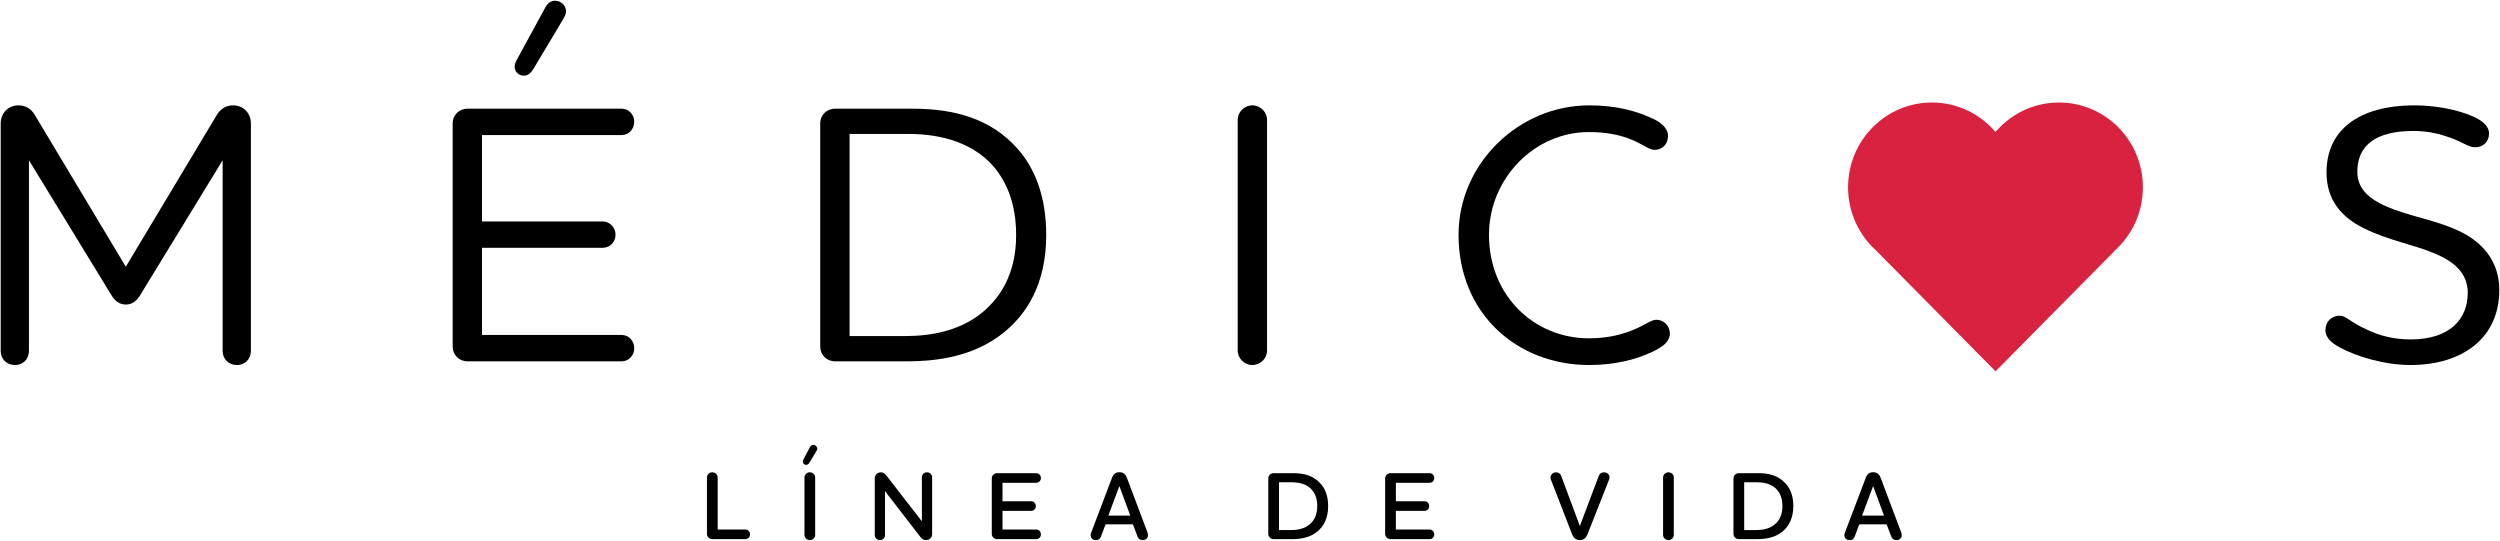 <?xml version="1.0" encoding="UTF-8" standalone="no"?>
<!-- Generator: Gravit.io -->
<svg xmlns="http://www.w3.org/2000/svg" xmlns:xlink="http://www.w3.org/1999/xlink" style="isolation:isolate" viewBox="0 0 361 78.1" width="361pt" height="78.1pt">
  <defs>
    <clipPath id="_clipPath_I78qC8bxxVZCkVkM9aLx8R0IeX3NXFL0">
      <rect width="361" height="78.1"/>
    </clipPath>
  </defs>
  <g clip-path="url(#_clipPath_I78qC8bxxVZCkVkM9aLx8R0IeX3NXFL0)">
    <g>
      <path d=" M 2.697 15.214 C 3.81 15.214 4.551 15.803 5.028 16.606 L 18.165 38.514 L 31.303 16.606 C 31.779 15.803 32.574 15.214 33.633 15.214 C 35.223 15.214 36.229 16.392 36.229 17.838 L 36.229 50.672 C 36.229 51.797 35.434 52.708 34.216 52.708 C 32.945 52.708 32.15 51.797 32.15 50.672 L 32.15 23.141 L 20.231 42.638 C 19.807 43.334 19.172 43.977 18.165 43.977 C 17.159 43.977 16.523 43.334 16.099 42.638 L 4.18 23.141 L 4.18 50.672 C 4.18 51.797 3.386 52.708 2.167 52.708 C 0.896 52.708 0.101 51.797 0.101 50.672 L 0.101 17.838 C 0.101 16.392 1.108 15.214 2.697 15.214 Z " fill-rule="evenodd" fill="rgb(0,0,0)"/>
      <path d=" M 74.634 8.626 L 78.66 1.234 C 78.978 0.591 79.454 0.109 80.143 0.109 C 81.044 0.109 81.732 0.805 81.732 1.609 C 81.732 1.984 81.626 2.251 81.309 2.787 L 77.018 9.965 C 76.647 10.554 76.223 10.929 75.64 10.929 C 74.952 10.929 74.316 10.393 74.316 9.643 C 74.316 9.322 74.422 9.001 74.634 8.626 Z  M 69.601 48.369 L 89.784 48.369 C 90.791 48.369 91.585 49.226 91.585 50.297 C 91.585 51.315 90.791 52.172 89.784 52.172 L 67.483 52.172 C 66.264 52.172 65.364 51.208 65.364 50.083 L 65.364 17.785 C 65.364 16.66 66.264 15.696 67.483 15.696 L 89.784 15.696 C 90.791 15.696 91.585 16.553 91.585 17.57 C 91.585 18.642 90.791 19.499 89.784 19.499 L 69.601 19.499 L 69.601 31.979 L 87.03 31.979 C 88.089 31.979 88.884 32.889 88.884 33.907 C 88.884 34.925 88.089 35.782 87.03 35.782 L 69.601 35.782 L 69.601 48.369 L 69.601 48.369 Z " fill-rule="evenodd" fill="rgb(0,0,0)"/>
      <path d=" M 122.68 48.53 L 130.626 48.53 C 134.758 48.53 138.307 47.673 141.168 45.638 C 144.505 43.227 146.729 39.424 146.729 33.961 C 146.729 29.569 145.458 26.301 143.339 23.891 C 140.585 20.838 136.347 19.338 131.156 19.338 L 122.68 19.338 L 122.68 48.53 Z  M 144.346 48.476 C 140.479 51.315 135.764 52.172 131.05 52.172 L 120.561 52.172 C 119.343 52.172 118.442 51.208 118.442 50.083 L 118.442 17.785 C 118.442 16.66 119.343 15.696 120.561 15.696 L 131.845 15.696 C 137.883 15.696 143.128 17.196 146.889 21.427 C 149.484 24.319 151.074 28.444 151.074 33.961 C 151.074 40.817 148.372 45.531 144.346 48.476 L 144.346 48.476 Z " fill-rule="evenodd" fill="rgb(0,0,0)"/>
      <path d=" M 178.725 17.303 C 178.725 16.178 179.679 15.214 180.844 15.214 C 182.01 15.214 182.963 16.178 182.963 17.303 L 182.963 50.619 C 182.963 51.744 182.01 52.708 180.844 52.708 C 179.679 52.708 178.725 51.744 178.725 50.619 L 178.725 17.303 Z " fill-rule="evenodd" fill="rgb(0,0,0)"/>
      <path d=" M 238.902 21.641 C 238.055 21.641 237.102 20.677 234.982 19.927 C 233.606 19.445 231.856 19.07 229.421 19.07 C 221.581 19.07 215.011 25.766 215.011 33.907 C 215.011 42.798 221.634 48.851 229.421 48.851 C 231.856 48.851 233.659 48.423 235.035 47.941 C 237.367 47.137 238.32 46.173 239.167 46.173 C 240.226 46.173 241.128 47.03 241.128 48.155 C 241.128 49.387 240.014 50.137 238.532 50.833 C 236.253 51.905 233.235 52.708 229.474 52.708 C 219.09 52.708 210.615 45.316 210.615 33.907 C 210.615 23.623 219.302 15.214 229.474 15.214 C 233.235 15.214 236.094 15.964 238.32 16.981 C 239.855 17.624 240.861 18.481 240.861 19.659 C 240.861 20.838 240.014 21.641 238.902 21.641 Z " fill-rule="evenodd" fill="rgb(0,0,0)"/>
      <path d=" M 357.402 21.266 C 356.449 21.266 355.496 20.463 353.8 19.874 C 352.317 19.338 350.623 18.91 348.503 18.91 C 343.048 18.91 340.398 20.998 340.398 24.801 C 340.398 27.48 342.412 29.033 345.589 30.211 C 349.191 31.55 352.9 32.032 356.237 33.961 C 358.728 35.46 360.899 37.924 360.899 41.888 C 360.899 48.744 355.655 52.708 348.08 52.708 C 344.318 52.708 340.239 51.476 337.802 50.137 C 336.743 49.548 335.79 48.798 335.79 47.673 C 335.79 46.441 336.69 45.584 337.857 45.584 C 338.757 45.584 339.339 46.495 341.722 47.566 C 343.365 48.369 345.43 49.012 348.08 49.012 C 353.8 49.012 356.343 46.066 356.343 42.263 C 356.343 39.478 354.384 37.817 351.788 36.693 C 348.609 35.3 345.112 34.818 341.298 32.943 C 338.175 31.39 335.949 28.926 335.949 24.908 C 335.949 18.91 340.398 15.214 348.715 15.214 C 351.523 15.214 354.808 15.803 356.978 16.767 C 358.252 17.303 359.416 18.106 359.416 19.285 C 359.416 20.409 358.622 21.266 357.402 21.266 Z " fill-rule="evenodd" fill="rgb(0,0,0)"/>
      <path d=" M 309.433 27.047 C 309.433 20.283 304.011 14.801 297.32 14.801 C 293.675 14.801 290.408 16.433 288.187 19.011 L 288.157 18.98 L 288.116 19.021 C 285.895 16.437 282.623 14.801 278.973 14.801 C 272.285 14.801 266.862 20.283 266.862 27.047 C 266.862 30.739 268.481 34.046 271.034 36.292 L 271.029 36.299 L 288.157 53.617 L 305.284 36.299 L 305.269 36.283 C 307.817 34.038 309.433 30.734 309.433 27.047 Z " fill-rule="evenodd" fill="rgb(217,34,63)"/>
      <path d=" M 102.084 68.957 C 102.084 68.537 102.43 68.201 102.859 68.201 C 103.301 68.201 103.633 68.537 103.633 68.957 L 103.633 76.466 L 107.644 76.466 C 108.018 76.466 108.308 76.788 108.308 77.152 C 108.308 77.543 108.018 77.851 107.644 77.851 L 102.859 77.851 C 102.43 77.851 102.084 77.515 102.084 77.096 L 102.084 68.957 Z " fill-rule="evenodd" fill="rgb(0,0,0)"/>
      <path d=" M 116.163 68.957 C 116.163 68.537 116.509 68.201 116.938 68.201 C 117.38 68.201 117.712 68.537 117.712 68.957 L 117.712 77.236 C 117.712 77.655 117.353 77.991 116.938 77.991 C 116.509 77.991 116.163 77.655 116.163 77.236 L 116.163 68.957 Z  M 116.025 66.328 L 116.924 64.621 C 117.034 64.412 117.186 64.244 117.449 64.244 C 117.74 64.244 118.016 64.482 118.016 64.789 C 118.016 64.915 117.975 64.999 117.864 65.181 L 116.882 66.803 C 116.758 67.013 116.62 67.125 116.412 67.125 C 116.149 67.125 115.928 66.929 115.928 66.677 C 115.928 66.552 115.97 66.454 116.025 66.328 L 116.025 66.328 Z " fill-rule="evenodd" fill="rgb(0,0,0)"/>
      <path d=" M 134.599 77.138 C 134.599 77.627 134.198 77.991 133.714 77.991 C 133.395 77.991 133.133 77.837 132.939 77.585 L 127.794 70.915 L 127.794 77.278 C 127.794 77.669 127.462 77.991 127.061 77.991 C 126.646 77.991 126.314 77.669 126.314 77.278 L 126.314 69.055 C 126.314 68.579 126.702 68.201 127.199 68.201 C 127.517 68.201 127.767 68.383 127.96 68.621 L 133.119 75.278 L 133.119 68.915 C 133.119 68.523 133.437 68.201 133.852 68.201 C 134.267 68.201 134.599 68.523 134.599 68.915 L 134.599 77.138 Z " fill-rule="evenodd" fill="rgb(0,0,0)"/>
      <path d=" M 144.763 76.466 L 149.646 76.466 C 150.019 76.466 150.309 76.788 150.309 77.152 C 150.309 77.543 150.019 77.851 149.646 77.851 L 143.989 77.851 C 143.56 77.851 143.214 77.515 143.214 77.096 L 143.214 69.083 C 143.214 68.663 143.56 68.327 143.989 68.327 L 149.646 68.327 C 150.019 68.327 150.309 68.649 150.309 69.027 C 150.309 69.404 150.019 69.712 149.646 69.712 L 144.763 69.712 L 144.763 72.383 L 148.926 72.383 C 149.286 72.383 149.576 72.691 149.576 73.068 C 149.576 73.46 149.286 73.768 148.926 73.768 L 144.763 73.768 L 144.763 76.466 Z " fill-rule="evenodd" fill="rgb(0,0,0)"/>
      <path d=" M 160.046 74.453 L 163.213 74.453 L 161.636 70.187 L 160.046 74.453 Z  M 163.586 75.711 L 159.644 75.711 L 158.994 77.446 C 158.87 77.795 158.649 77.991 158.22 77.991 C 157.75 77.991 157.487 77.655 157.487 77.278 C 157.487 77.18 157.528 77.012 157.57 76.9 L 160.571 68.999 C 160.737 68.551 161.014 68.188 161.65 68.188 C 162.272 68.188 162.563 68.565 162.728 68.999 L 165.702 76.9 C 165.73 76.998 165.771 77.166 165.771 77.264 C 165.771 77.711 165.453 77.991 164.997 77.991 C 164.623 77.991 164.347 77.795 164.25 77.446 L 163.586 75.711 L 163.586 75.711 Z " fill-rule="evenodd" fill="rgb(0,0,0)"/>
      <path d=" M 184.69 76.537 L 186.447 76.537 C 187.512 76.537 188.424 76.299 189.102 75.725 C 189.808 75.138 190.209 74.285 190.209 73.082 C 190.209 72.019 189.905 71.25 189.407 70.691 C 188.756 69.964 187.747 69.642 186.53 69.642 L 184.69 69.642 L 184.69 76.537 Z  M 190.237 76.746 C 189.172 77.627 187.844 77.851 186.571 77.851 L 183.916 77.851 C 183.487 77.851 183.141 77.515 183.141 77.096 L 183.141 69.083 C 183.141 68.663 183.487 68.327 183.916 68.327 L 186.765 68.327 C 188.272 68.327 189.628 68.663 190.666 69.81 C 191.357 70.551 191.786 71.628 191.786 73.082 C 191.786 74.788 191.163 75.977 190.237 76.746 L 190.237 76.746 Z " fill-rule="evenodd" fill="rgb(0,0,0)"/>
      <path d=" M 201.562 76.466 L 206.445 76.466 C 206.818 76.466 207.108 76.788 207.108 77.152 C 207.108 77.543 206.818 77.851 206.445 77.851 L 200.788 77.851 C 200.359 77.851 200.014 77.515 200.014 77.096 L 200.014 69.083 C 200.014 68.663 200.359 68.327 200.788 68.327 L 206.445 68.327 C 206.818 68.327 207.108 68.649 207.108 69.027 C 207.108 69.404 206.818 69.712 206.445 69.712 L 201.562 69.712 L 201.562 72.383 L 205.727 72.383 C 206.084 72.383 206.377 72.691 206.377 73.068 C 206.377 73.46 206.084 73.768 205.727 73.768 L 201.562 73.768 L 201.562 76.466 Z " fill-rule="evenodd" fill="rgb(0,0,0)"/>
      <path d=" M 230.855 68.733 C 230.979 68.398 231.269 68.201 231.629 68.201 C 232.058 68.201 232.418 68.495 232.418 68.957 C 232.418 69.055 232.391 69.167 232.348 69.264 L 229.222 77.18 C 229.043 77.627 228.697 77.991 228.13 77.991 C 227.535 77.991 227.19 77.627 227.023 77.18 L 223.953 69.264 C 223.925 69.181 223.898 69.069 223.898 68.971 C 223.898 68.551 224.243 68.201 224.699 68.201 C 225.047 68.201 225.322 68.398 225.448 68.747 L 228.13 75.963 L 230.855 68.733 Z " fill-rule="evenodd" fill="rgb(0,0,0)"/>
      <path d=" M 240.148 68.957 C 240.148 68.537 240.493 68.201 240.921 68.201 C 241.365 68.201 241.698 68.537 241.698 68.957 L 241.698 77.236 C 241.698 77.655 241.337 77.991 240.921 77.991 C 240.493 77.991 240.148 77.655 240.148 77.236 L 240.148 68.957 Z " fill-rule="evenodd" fill="rgb(0,0,0)"/>
      <path d=" M 251.862 76.537 L 253.62 76.537 C 254.683 76.537 255.596 76.299 256.274 75.725 C 256.98 75.138 257.381 74.285 257.381 73.082 C 257.381 72.019 257.076 71.25 256.579 70.691 C 255.929 69.964 254.918 69.642 253.7 69.642 L 251.862 69.642 L 251.862 76.537 Z  M 257.409 76.746 C 256.342 77.627 255.016 77.851 253.743 77.851 L 251.088 77.851 C 250.66 77.851 250.312 77.515 250.312 77.096 L 250.312 69.083 C 250.312 68.663 250.66 68.327 251.088 68.327 L 253.937 68.327 C 255.445 68.327 256.798 68.663 257.837 69.81 C 258.528 70.551 258.956 71.628 258.956 73.082 C 258.956 74.788 258.334 75.977 257.409 76.746 L 257.409 76.746 Z " fill-rule="evenodd" fill="rgb(0,0,0)"/>
      <path d=" M 268.886 74.453 L 272.053 74.453 L 270.477 70.187 L 268.886 74.453 Z  M 272.428 75.711 L 268.486 75.711 L 267.835 77.446 C 267.712 77.795 267.49 77.991 267.061 77.991 C 266.59 77.991 266.328 77.655 266.328 77.278 C 266.328 77.18 266.37 77.012 266.411 76.9 L 269.413 68.999 C 269.577 68.551 269.854 68.188 270.492 68.188 C 271.112 68.188 271.405 68.565 271.569 68.999 L 274.543 76.9 C 274.571 76.998 274.611 77.166 274.611 77.264 C 274.611 77.711 274.294 77.991 273.838 77.991 C 273.464 77.991 273.187 77.795 273.091 77.446 L 272.428 75.711 L 272.428 75.711 Z " fill-rule="evenodd" fill="rgb(0,0,0)"/>
    </g>
  </g>
</svg>
